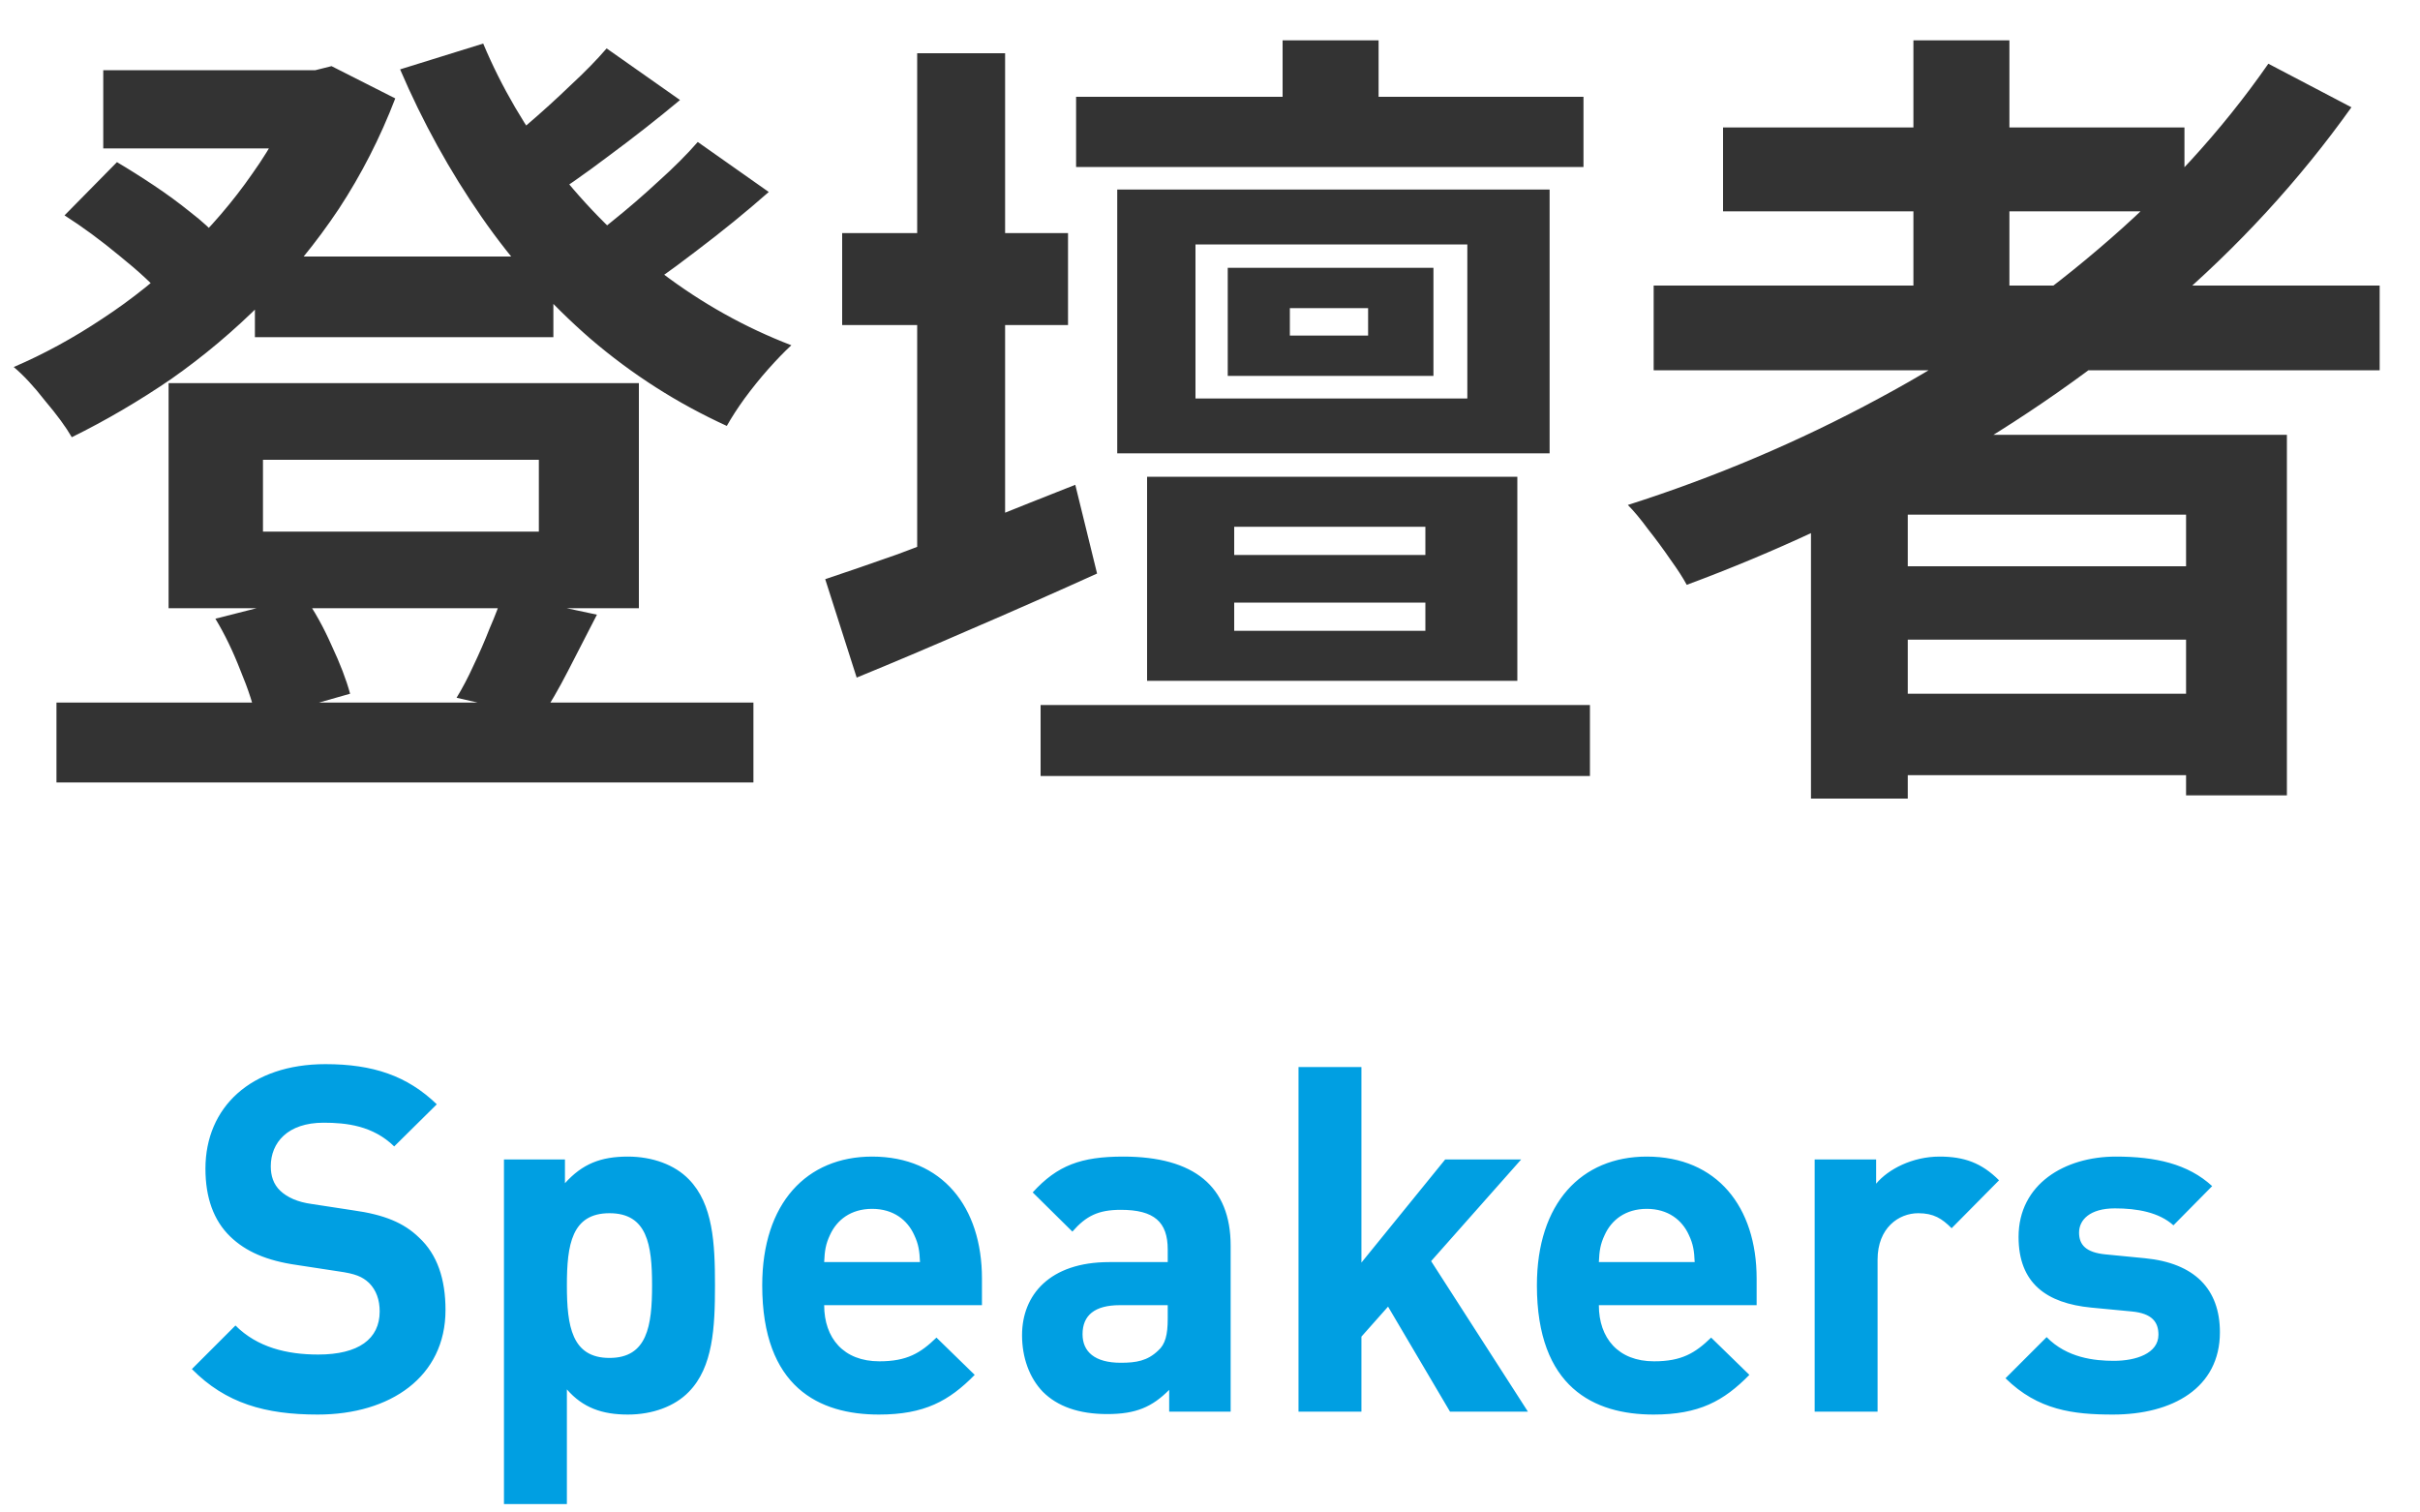 <svg width="120" height="75" viewBox="0 0 120 75" fill="none" xmlns="http://www.w3.org/2000/svg">
<path d="M12.64 12.72H27.44V16.72H12.64V12.72ZM2.8 34.84H37.36V38.8H2.8V34.84ZM5.12 3.48H16.32V7.36H5.12V3.48ZM14.8 3.48H15.64L16.44 3.28L19.6 4.88C18.853 6.827 17.92 8.653 16.8 10.36C15.68 12.04 14.413 13.587 13 15C11.587 16.413 10.08 17.68 8.48 18.8C6.88 19.893 5.24 20.853 3.56 21.68C3.267 21.173 2.827 20.573 2.24 19.88C1.68 19.16 1.16 18.6 0.68 18.2C2.173 17.56 3.64 16.76 5.08 15.8C6.547 14.84 7.907 13.747 9.16 12.52C10.44 11.293 11.56 9.987 12.52 8.6C13.507 7.213 14.267 5.787 14.8 4.32V3.48ZM23.96 2.16C24.867 4.32 26.067 6.373 27.56 8.32C29.08 10.267 30.827 12 32.8 13.52C34.8 15.04 36.947 16.24 39.24 17.12C38.893 17.44 38.507 17.84 38.08 18.32C37.68 18.773 37.293 19.253 36.92 19.76C36.573 20.24 36.28 20.693 36.04 21.12C33.587 20 31.333 18.56 29.28 16.8C27.253 15.04 25.453 13.027 23.88 10.76C22.307 8.493 20.96 6.053 19.84 3.44L23.96 2.16ZM3.2 10.68L5.8 8.04C6.387 8.387 7 8.773 7.64 9.2C8.28 9.627 8.88 10.067 9.44 10.52C10.027 10.973 10.493 11.4 10.84 11.8L8.12 14.72C7.613 14.133 6.88 13.453 5.92 12.68C4.987 11.907 4.08 11.24 3.2 10.68ZM30.08 2.4L33.72 4.96C32.6 5.893 31.427 6.813 30.2 7.72C29 8.627 27.893 9.4 26.88 10.04L24.04 7.8C24.68 7.347 25.373 6.813 26.12 6.2C26.867 5.56 27.587 4.907 28.28 4.24C29 3.573 29.6 2.96 30.08 2.4ZM34.6 7.04L38.12 9.52C37 10.507 35.787 11.493 34.48 12.48C33.2 13.467 32.027 14.28 30.96 14.92L28.08 12.68C28.8 12.2 29.547 11.64 30.32 11C31.12 10.36 31.893 9.693 32.64 9C33.413 8.307 34.067 7.653 34.6 7.04ZM13.04 22.8V26.36H26.72V22.8H13.04ZM8.36 19H31.68V30.16H8.36V19ZM10.68 30.68L15.08 29.56C15.587 30.28 16.04 31.093 16.44 32C16.867 32.907 17.173 33.707 17.36 34.4L12.72 35.72C12.587 35.027 12.32 34.2 11.92 33.24C11.547 32.28 11.133 31.427 10.68 30.68ZM24.92 29.48L29.6 30.48C29.093 31.467 28.613 32.4 28.16 33.28C27.707 34.16 27.267 34.92 26.84 35.56L22.64 34.6C22.933 34.12 23.213 33.587 23.48 33C23.773 32.387 24.04 31.773 24.28 31.16C24.547 30.547 24.76 29.987 24.92 29.48ZM63.6 2H68.36V7.08H63.6V2ZM53.36 4.8H78.52V8.28H53.36V4.8ZM51.6 34.96H78.84V38.48H51.6V34.96ZM63.96 15.28V16.64H67.84V15.28H63.96ZM60.88 13.28H71.08V18.64H60.88V13.28ZM59.28 12.12V19.76H72.76V12.12H59.28ZM55.4 9.4H76.84V22.48H55.4V9.4ZM61.2 29.88V31.28H70.68V29.88H61.2ZM61.2 26.12V27.52H70.68V26.12H61.2ZM56.88 23.64H75.24V33.76H56.88V23.64ZM41.76 11.56H52.96V16.12H41.76V11.56ZM45.48 2.64H49.84V29.24H45.48V2.64ZM40.92 28.72C41.96 28.373 43.16 27.96 44.52 27.48C45.88 26.973 47.307 26.427 48.8 25.84C50.32 25.227 51.827 24.627 53.32 24.04L54.4 28.44C52.4 29.347 50.347 30.253 48.24 31.16C46.16 32.067 44.24 32.88 42.48 33.6L40.92 28.72ZM82 14.16H118V18.36H82V14.16ZM85.44 6.32H108.32V10.48H85.44V6.32ZM92.52 28.08H110.36V31.72H92.52V28.08ZM92.52 34.4H110.36V38.44H92.52V34.4ZM94.88 2H99.64V16.52H94.88V2ZM112.48 3.16L116.6 5.32C114.013 8.947 110.973 12.253 107.48 15.24C103.987 18.227 100.213 20.867 96.16 23.16C92.133 25.453 87.96 27.4 83.64 29C83.453 28.653 83.187 28.24 82.84 27.76C82.493 27.253 82.12 26.747 81.72 26.24C81.347 25.733 81.013 25.333 80.72 25.04C85.067 23.653 89.213 21.893 93.16 19.76C97.133 17.627 100.76 15.16 104.04 12.36C107.347 9.56 110.16 6.493 112.48 3.16ZM89.8 21.56H113.4V39.44H108.4V25.52H94.6V39.6H89.8V21.56Z" fill="#333333"/>
<path d="M22.091 64.96C22.091 68.272 19.355 70.144 15.755 70.144C13.163 70.144 11.195 69.592 9.515 67.888L11.675 65.728C12.755 66.808 14.219 67.168 15.779 67.168C17.771 67.168 18.827 66.4 18.827 65.032C18.827 64.456 18.659 63.976 18.299 63.616C17.963 63.304 17.627 63.16 16.763 63.04L14.723 62.728C13.211 62.512 12.179 62.056 11.411 61.312C10.595 60.52 10.187 59.392 10.187 57.952C10.187 54.904 12.443 52.768 16.139 52.768C18.491 52.768 20.195 53.344 21.659 54.76L19.547 56.848C18.491 55.816 17.171 55.672 16.043 55.672C14.267 55.672 13.427 56.656 13.427 57.832C13.427 58.288 13.547 58.72 13.907 59.056C14.243 59.368 14.747 59.608 15.467 59.704L17.507 60.016C19.067 60.232 20.027 60.64 20.771 61.36C21.683 62.2 22.091 63.424 22.091 64.96ZM35.454 63.736C35.454 65.824 35.358 67.792 34.158 69.016C33.462 69.736 32.358 70.144 31.134 70.144C29.862 70.144 28.902 69.808 28.11 68.896V74.584H24.99V57.496H28.014V58.672C28.878 57.712 29.79 57.352 31.134 57.352C32.358 57.352 33.462 57.76 34.158 58.48C35.358 59.704 35.454 61.648 35.454 63.736ZM32.334 63.736C32.334 61.72 32.094 60.16 30.222 60.16C28.35 60.16 28.11 61.72 28.11 63.736C28.11 65.752 28.35 67.336 30.222 67.336C32.094 67.336 32.334 65.752 32.334 63.736ZM48.692 64.72H40.868C40.868 66.352 41.828 67.504 43.604 67.504C44.972 67.504 45.644 67.096 46.436 66.328L48.332 68.176C47.06 69.472 45.836 70.144 43.58 70.144C40.628 70.144 37.796 68.8 37.796 63.736C37.796 59.656 40.004 57.352 43.244 57.352C46.724 57.352 48.692 59.848 48.692 63.4V64.72ZM45.62 62.584C45.596 62.032 45.548 61.696 45.332 61.24C44.996 60.496 44.3 59.944 43.244 59.944C42.188 59.944 41.492 60.496 41.156 61.24C40.94 61.696 40.892 62.032 40.868 62.584H45.62ZM61.024 70H57.976V68.92C57.136 69.76 56.344 70.12 54.904 70.12C53.488 70.12 52.432 69.736 51.712 69.016C51.04 68.32 50.68 67.312 50.68 66.208C50.68 64.216 52.048 62.584 55 62.584H57.904V61.96C57.904 60.592 57.232 59.992 55.576 59.992C54.448 59.992 53.848 60.304 53.176 61.072L51.208 59.128C52.432 57.784 53.608 57.352 55.696 57.352C59.224 57.352 61.024 58.84 61.024 61.768V70ZM57.904 65.392V64.72H55.528C54.28 64.72 53.68 65.224 53.68 66.16C53.68 67.024 54.28 67.576 55.576 67.576C56.344 67.576 56.896 67.48 57.424 66.976C57.784 66.664 57.904 66.184 57.904 65.392ZM75.765 70H71.901L68.829 64.792L67.509 66.28V70H64.389V52.912H67.509V62.608L71.661 57.496H75.429L70.965 62.536L75.765 70ZM87.106 64.72H79.282C79.282 66.352 80.242 67.504 82.018 67.504C83.386 67.504 84.058 67.096 84.85 66.328L86.746 68.176C85.474 69.472 84.25 70.144 81.994 70.144C79.042 70.144 76.21 68.8 76.21 63.736C76.21 59.656 78.418 57.352 81.658 57.352C85.138 57.352 87.106 59.848 87.106 63.4V64.72ZM84.034 62.584C84.01 62.032 83.962 61.696 83.746 61.24C83.41 60.496 82.714 59.944 81.658 59.944C80.602 59.944 79.906 60.496 79.57 61.24C79.354 61.696 79.306 62.032 79.282 62.584H84.034ZM99.126 58.528L96.775 60.904C96.294 60.424 95.886 60.16 95.118 60.16C94.159 60.16 93.103 60.88 93.103 62.464V70H89.983V57.496H93.031V58.696C93.63 57.976 94.831 57.352 96.174 57.352C97.398 57.352 98.263 57.664 99.126 58.528ZM110.078 66.064C110.078 68.824 107.726 70.144 104.774 70.144C102.806 70.144 101.054 69.928 99.446 68.344L101.486 66.304C102.494 67.336 103.862 67.48 104.822 67.48C105.902 67.48 107.03 67.12 107.03 66.184C107.03 65.56 106.718 65.128 105.71 65.032L103.694 64.84C101.486 64.624 100.094 63.64 100.094 61.336C100.094 58.72 102.374 57.352 104.918 57.352C106.886 57.352 108.494 57.712 109.694 58.816L107.774 60.76C107.054 60.112 105.974 59.92 104.87 59.92C103.622 59.92 103.094 60.496 103.094 61.12C103.094 61.744 103.454 62.104 104.39 62.2L106.358 62.392C108.83 62.632 110.078 63.928 110.078 66.064Z" fill="#009FE2"/>
</svg>
